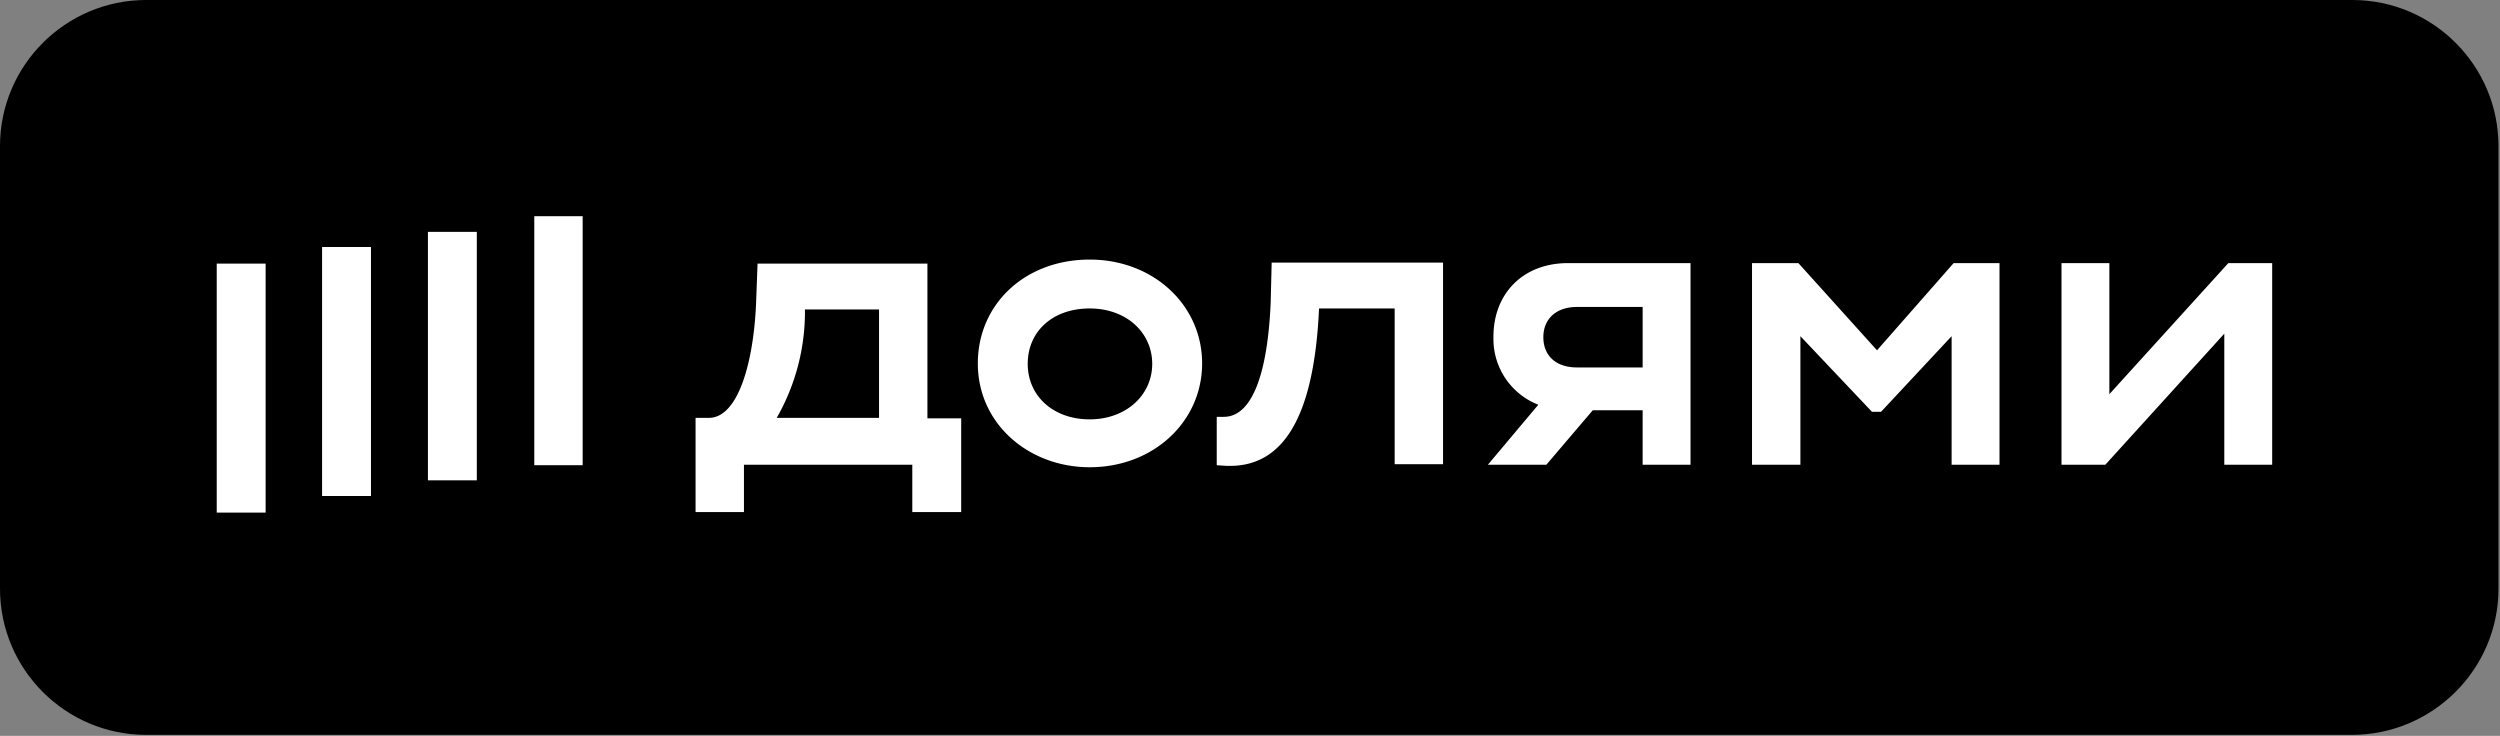 <svg xmlns="http://www.w3.org/2000/svg" fill-rule="evenodd" stroke-linejoin="round" stroke-miterlimit="2" clip-rule="evenodd" viewBox="0 0 496 146"><rect x="0" y="0" width="496" height="146" fill="#808080" stroke="none"/><path d="M495.7 29c0-16-13-29-29-29H29C13 0 0 13 0 29v87.8c0 16 13 29 29 29h437.6c16 0 29.1-13 29.1-29V29.1z"/><path fill="#fff" fill-rule="nonzero" d="M52.6 52.3H43v49.4h9.7V52.3zm131.3 0h-33.6l-.3 8c-.5 11.5-3.5 22.4-9.2 22.6H138v18.7h9.6v-9.4h33.4v9.4h9.7V83H184V52.3zM73.6 49h-9.7v49.4h9.7V49.1zm21-3h-9.7v49.3h9.7V46zm121.6 5.5c-12.9 0-22.2 8.9-22.2 20.6 0 12 10.1 20.6 22.2 20.6 12.6 0 22.3-9 22.3-20.6 0-11.6-9.7-20.6-22.3-20.6zm35.9 8.6c-.6 13.8-3.6 22.6-9.3 22.6h-1.4v9.6l1.5.1c11.5.7 17.8-9.3 18.8-31.2h15v30.9h9.6v-40h-34l-.2 8zM115.5 42.9H106v49.4h9.6V42.9zm180.8 24a14 14 0 0 0 8.9 13.4l-10 11.9h11.6l9.2-10.8h9.9v10.8h9.5v-40h-24.3c-9 0-14.8 6.1-14.8 14.6zm145.8-14.7-23.6 26v-26H409v40h8.7l23.6-26v26h9.5v-40h-8.7zm-69.7 17.3-15.6-17.3h-9.2v40h9.6V66.7l14.2 15h1.8l14-15v25.5h9.5v-40h-9.1l-15.2 17.3zM216.2 83.2c-7.3 0-12.3-4.7-12.3-11 0-6.5 5-11 12.3-11s12.4 4.8 12.4 11-5.2 11-12.4 11zm-41.8-.3h-20.3a42.3 42.3 0 0 0 5.6-21.5h14.7v21.5zm151.5-22v12h-13c-4.4 0-6.7-2.5-6.7-6s2.4-6 6.7-6h13z"/></svg>